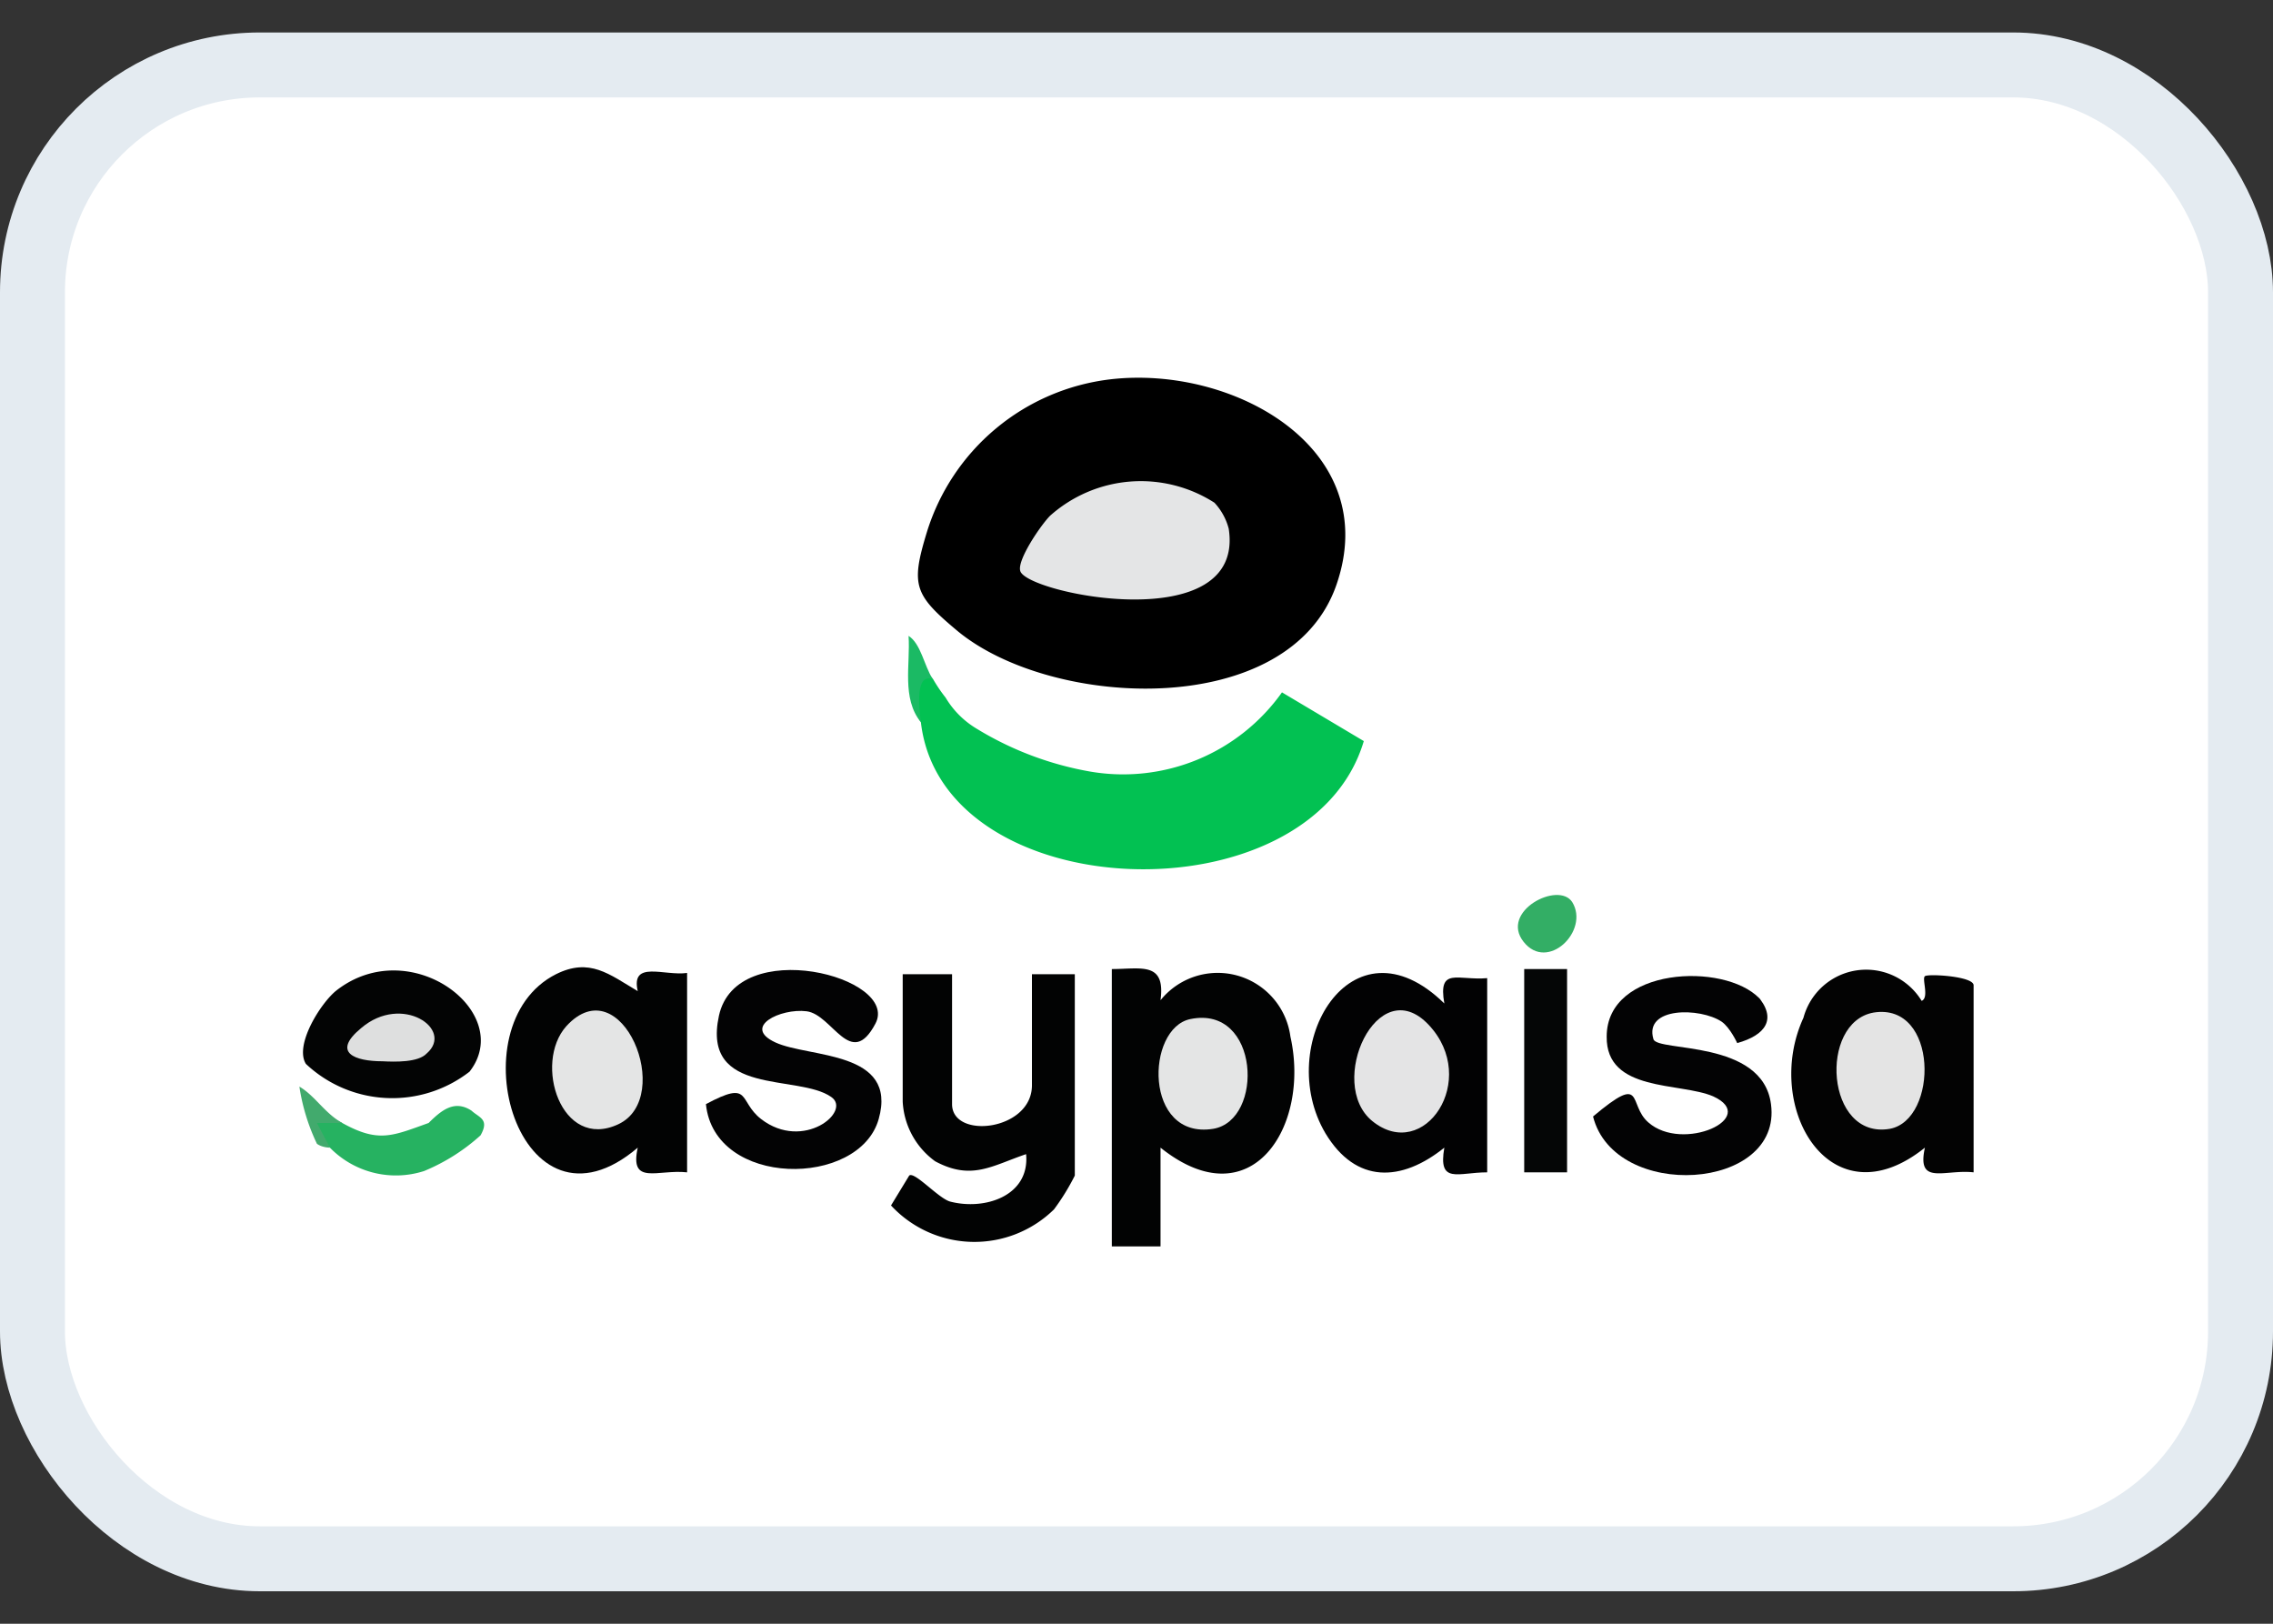 <svg id="Layer_1" data-name="Layer 1" xmlns="http://www.w3.org/2000/svg" viewBox="0 0 35 25"><rect x="0" y="0" width="35" height="25" fill="#333333" stroke="none"/><defs><style>.cls-1{fill:#fff;stroke:#e4ebf1;}.cls-2{fill:#02c152;}.cls-3{fill:#020303;}.cls-4{fill:#030303;}.cls-5{fill:#020203;}.cls-6{fill:#030304;}.cls-7{fill:#030404;}.cls-8{fill:#050606;}.cls-9{fill:#26b261;}.cls-10{fill:#33ae65;}.cls-11{fill:#1bba64;}.cls-12{fill:#42aa6d;}.cls-13{fill:#e4e5e6;}.cls-14{fill:#e4e5e5;}.cls-15{fill:#e4e4e4;}.cls-16{fill:#e4e4e5;}.cls-17{fill:#dedfdf;}</style></defs><rect class="cls-1" x="0.5" y="1" width="34" height="23" rx="3.5"/><path d="M17.1,5.84C19,5.62,21.3,6.91,20.58,9s-4.37,1.92-5.83.72c-.67-.56-.73-.7-.48-1.52A3.37,3.37,0,0,1,17.1,5.84Z"/><path class="cls-2" d="M14.37,10.46a2.31,2.31,0,0,0,.19.28,1.38,1.38,0,0,0,.48.48,5,5,0,0,0,1.75.66,3,3,0,0,0,2.95-1.22l1.26.75c-.82,2.77-6.49,2.58-6.82-.29C14,10.83,14,10,14.37,10.46Z"/><path class="cls-3" d="M14.66,15v2c0,.55,1.23.41,1.23-.29V15h.66V18.1a3.5,3.5,0,0,1-.32.52,1.75,1.75,0,0,1-2.51-.06L14,18.1c.08-.07.45.35.63.4.54.14,1.23-.09,1.17-.73-.53.18-.84.41-1.4.11a1.21,1.21,0,0,1-.5-.92V15Z"/><path class="cls-3" d="M17.12,14.92c.45,0,.83-.12.75.48a1.13,1.13,0,0,1,2,.56c.31,1.38-.6,2.83-2,1.71v1.52h-.75Z"/><path class="cls-4" d="M30.39,18.05c-.45-.05-.88.21-.75-.38-1.46,1.17-2.5-.63-1.87-2a1,1,0,0,1,1.82-.26c.12-.05,0-.34.05-.38s.75,0,.75.14V18Z"/><path class="cls-3" d="M10.58,18.05c-.45-.05-.89.21-.76-.38C8,19.22,7,15.79,8.56,15c.52-.26.82,0,1.26.26-.11-.48.41-.23.76-.28v3Z"/><path class="cls-5" d="M22.9,18.05c-.45,0-.76.19-.66-.38-.66.53-1.36.56-1.83-.22-.8-1.35.4-3.4,1.83-2-.1-.57.21-.35.66-.39Z"/><path class="cls-6" d="M27.05,15.32c.33.37.13.62-.3.74,0,0-.11-.24-.24-.33-.33-.22-1.2-.23-1.05.27.06.2,1.68,0,1.81,1,.18,1.34-2.41,1.5-2.74.19.81-.68.53-.19.85.09.53.47,1.72-.07,1-.4-.51-.22-1.65-.06-1.64-.92,0-1.07,1.81-1.15,2.35-.59Z"/><path class="cls-6" d="M10.87,17c.71-.38.49-.05.85.23.65.5,1.4-.12,1.08-.34-.51-.36-2,0-1.73-1.25s2.79-.6,2.41.12-.66-.14-1.06-.19-1,.24-.48.48,1.89.12,1.59,1.18S11,18.29,10.87,17Z"/><path class="cls-7" d="M7.23,16.5a1.94,1.94,0,0,1-2.52-.12c-.18-.29.23-.94.47-1.13C6.32,14.36,7.94,15.59,7.23,16.5Z"/><rect class="cls-8" x="23.47" y="14.92" width="0.66" height="3.13"/><path class="cls-9" d="M7.26,17.1c.12.11.28.13.14.38a3,3,0,0,1-.87.55,1.42,1.42,0,0,1-1.45-.36c-.39-.3-.37-.69.19-.38s.77.2,1.33,0C6.8,17.09,7,16.93,7.26,17.1Z"/><path class="cls-10" d="M24.21,13.89c.27.44-.38,1.08-.75.61S24,13.56,24.21,13.89Z"/><path class="cls-11" d="M14.37,10.46c-.28-.11-.22.42-.19.66-.3-.37-.16-.89-.19-1.33.19.12.24.46.37.66Z"/><path class="cls-12" d="M5.27,17.29H4.88l.2.38s-.12,0-.2-.06a3.11,3.11,0,0,1-.27-.88C4.85,16.87,5,17.14,5.27,17.29Z"/><path class="cls-13" d="M18.7,7.74a.93.93,0,0,1,.22.4c.26,1.69-3.12,1-3.21.65-.05-.17.32-.71.46-.85A2.1,2.1,0,0,1,18.7,7.74Z"/><path class="cls-14" d="M18.33,15.69c1.07-.22,1.14,1.56.35,1.69C17.61,17.55,17.64,15.83,18.33,15.69Z"/><path class="cls-15" d="M28.85,15.59c1-.16,1,1.65.25,1.79C28.11,17.55,28,15.74,28.85,15.59Z"/><path class="cls-14" d="M8.72,15.8c.85-.93,1.68,1.1.8,1.51S8.21,16.37,8.72,15.8Z"/><path class="cls-16" d="M21.13,17.26c-.71-.58.08-2.32.87-1.48S21.93,17.91,21.13,17.26Z"/><path class="cls-17" d="M6.57,16.22c-.13.14-.49.13-.68.12-.42,0-.79-.13-.33-.51C6.19,15.29,7,15.85,6.57,16.22Z"/></svg>